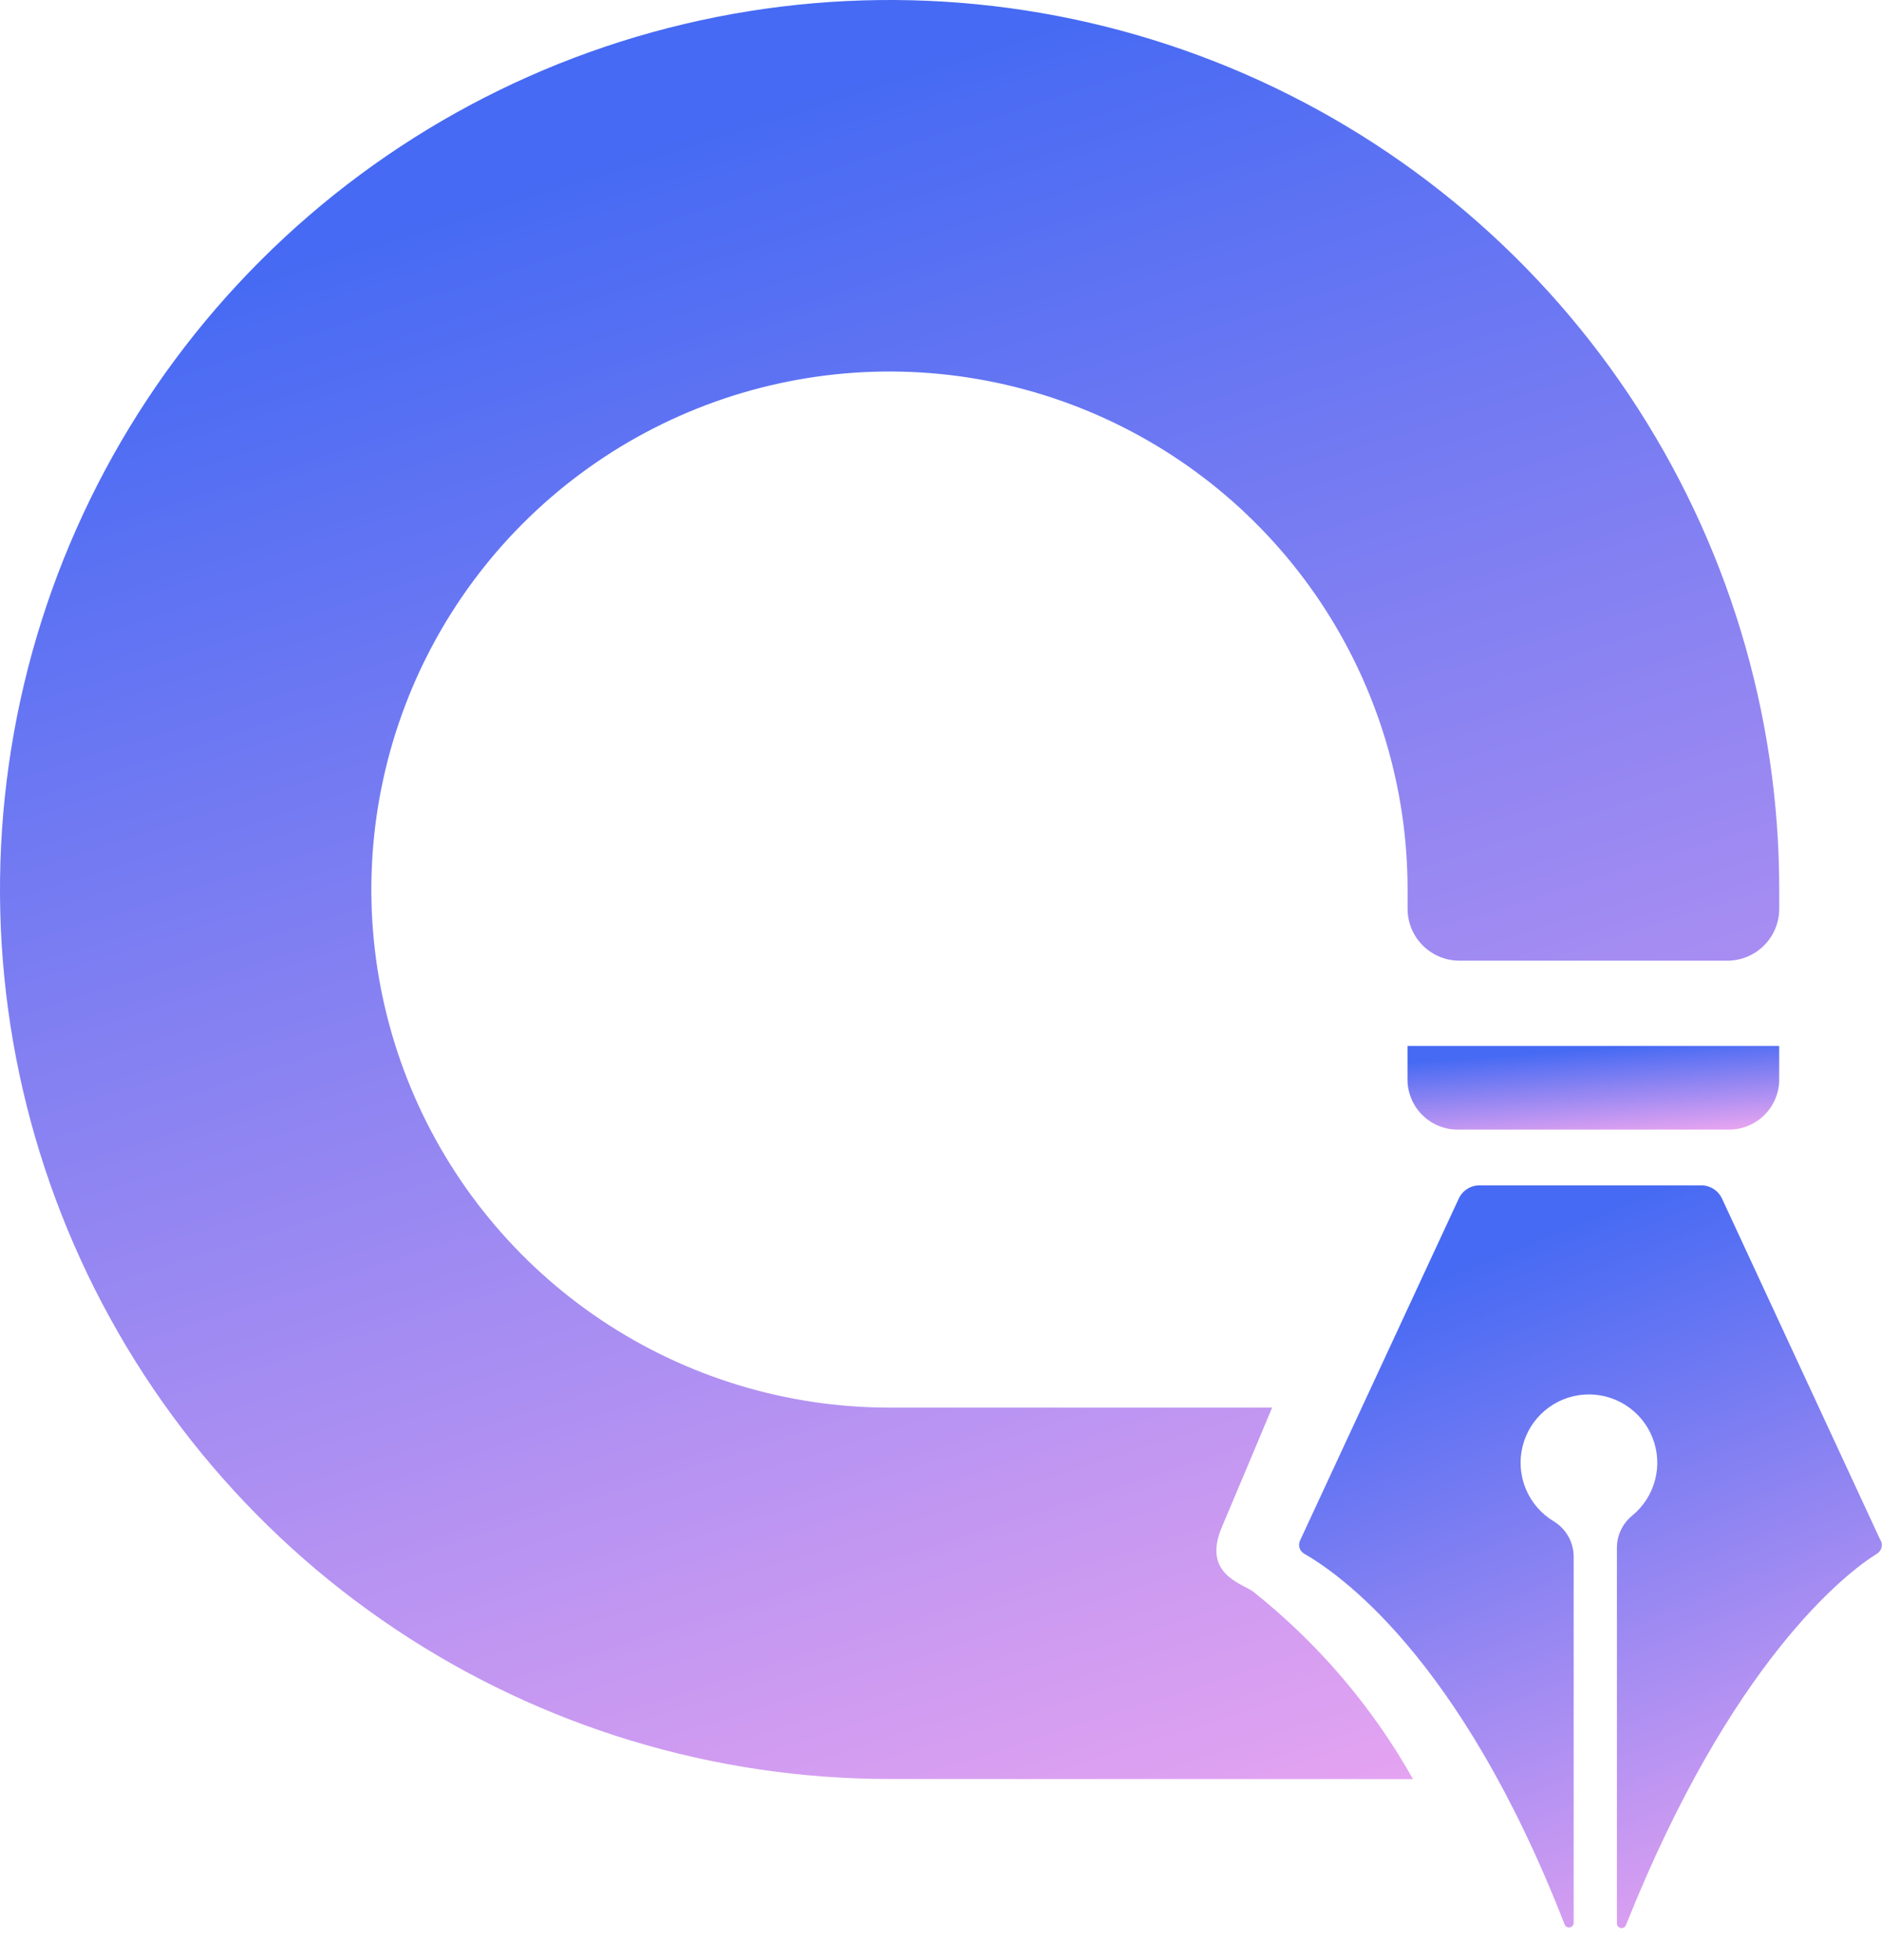 <svg width="48" height="50" viewBox="0 0 48 50" fill="none" xmlns="http://www.w3.org/2000/svg">
<path d="M22.691 45.38C18.203 45.38 13.816 44.05 10.085 41.557C6.353 39.064 3.445 35.52 1.727 31.374C0.01 27.228 -0.44 22.665 0.436 18.264C1.311 13.862 3.472 9.819 6.646 6.646C9.819 3.472 13.862 1.311 18.263 0.436C22.665 -0.44 27.227 0.01 31.373 1.727C35.519 3.445 39.063 6.353 41.556 10.085C44.049 13.817 45.38 18.204 45.379 22.692V23.181C45.379 23.532 45.24 23.869 44.991 24.118C44.743 24.366 44.406 24.506 44.054 24.506H37.224C36.873 24.506 36.536 24.366 36.288 24.118C36.039 23.869 35.9 23.532 35.9 23.181V22.692C35.9 20.078 35.125 17.523 33.673 15.35C32.221 13.177 30.157 11.483 27.742 10.483C25.328 9.482 22.671 9.221 20.107 9.731C17.544 10.241 15.189 11.499 13.341 13.347C11.493 15.195 10.235 17.55 9.725 20.113C9.215 22.677 9.477 25.334 10.477 27.748C11.477 30.163 13.171 32.227 15.344 33.679C17.517 35.131 20.072 35.906 22.685 35.906H32.445C32.445 35.906 31.662 37.779 31.164 38.953C30.666 40.127 31.627 40.376 31.947 40.589C33.609 41.906 34.998 43.533 36.038 45.382L22.691 45.38Z" fill="url(#paint0_linear_1053_89180)"/>
<path d="M45.378 26.68V27.572C45.373 27.741 45.335 27.907 45.265 28.061C45.196 28.215 45.097 28.353 44.974 28.469C44.851 28.584 44.706 28.674 44.548 28.733C44.39 28.793 44.222 28.82 44.053 28.814H37.223C37.054 28.82 36.886 28.793 36.728 28.733C36.57 28.674 36.426 28.584 36.303 28.469C36.179 28.353 36.08 28.215 36.011 28.061C35.942 27.907 35.903 27.741 35.898 27.572V26.68H45.378Z" fill="url(#paint1_linear_1053_89180)"/>
<path d="M47.967 39.303L43.92 30.575C43.873 30.474 43.799 30.389 43.705 30.329C43.612 30.269 43.503 30.237 43.392 30.237H37.733C37.622 30.237 37.513 30.269 37.42 30.329C37.326 30.389 37.252 30.474 37.205 30.575L33.157 39.298C33.13 39.358 33.125 39.425 33.145 39.487C33.165 39.548 33.207 39.601 33.264 39.633C34.093 40.111 37.229 42.208 39.904 49.088C39.914 49.115 39.933 49.137 39.957 49.151C39.982 49.165 40.011 49.17 40.038 49.165C40.066 49.16 40.092 49.145 40.109 49.123C40.127 49.102 40.137 49.074 40.136 49.046V39.704C40.135 39.522 40.087 39.344 39.997 39.186C39.907 39.028 39.777 38.897 39.621 38.803C39.305 38.611 39.058 38.324 38.916 37.982C38.774 37.641 38.744 37.263 38.831 36.903C38.918 36.544 39.117 36.221 39.4 35.982C39.682 35.743 40.033 35.6 40.402 35.574C40.771 35.548 41.139 35.64 41.452 35.837C41.766 36.034 42.008 36.325 42.145 36.669C42.282 37.012 42.306 37.391 42.213 37.749C42.12 38.107 41.916 38.426 41.63 38.661C41.509 38.759 41.411 38.884 41.343 39.025C41.275 39.166 41.24 39.32 41.239 39.476V49.06C41.238 49.088 41.248 49.116 41.265 49.138C41.283 49.16 41.308 49.176 41.336 49.181C41.364 49.186 41.393 49.181 41.418 49.167C41.443 49.153 41.461 49.131 41.471 49.104C44.149 42.386 47.092 40.111 47.874 39.632C47.928 39.598 47.968 39.546 47.986 39.485C48.004 39.424 47.999 39.359 47.972 39.301" fill="url(#paint2_linear_1053_89180)"/>
<defs>
<linearGradient id="paint0_linear_1053_89180" x1="1.391" y1="8.509" x2="15.637" y2="53.371" gradientUnits="userSpaceOnUse">
<stop stop-color="#466AF3"/>
<stop offset="1" stop-color="#E9A5F1"/>
</linearGradient>
<linearGradient id="paint1_linear_1053_89180" x1="36.189" y1="27.08" x2="36.354" y2="29.392" gradientUnits="userSpaceOnUse">
<stop stop-color="#466AF3"/>
<stop offset="1" stop-color="#E9A5F1"/>
</linearGradient>
<linearGradient id="paint2_linear_1053_89180" x1="33.589" y1="33.79" x2="40.758" y2="51.505" gradientUnits="userSpaceOnUse">
<stop stop-color="#466AF3"/>
<stop offset="1" stop-color="#E9A5F1"/>
</linearGradient>
</defs>
</svg>
